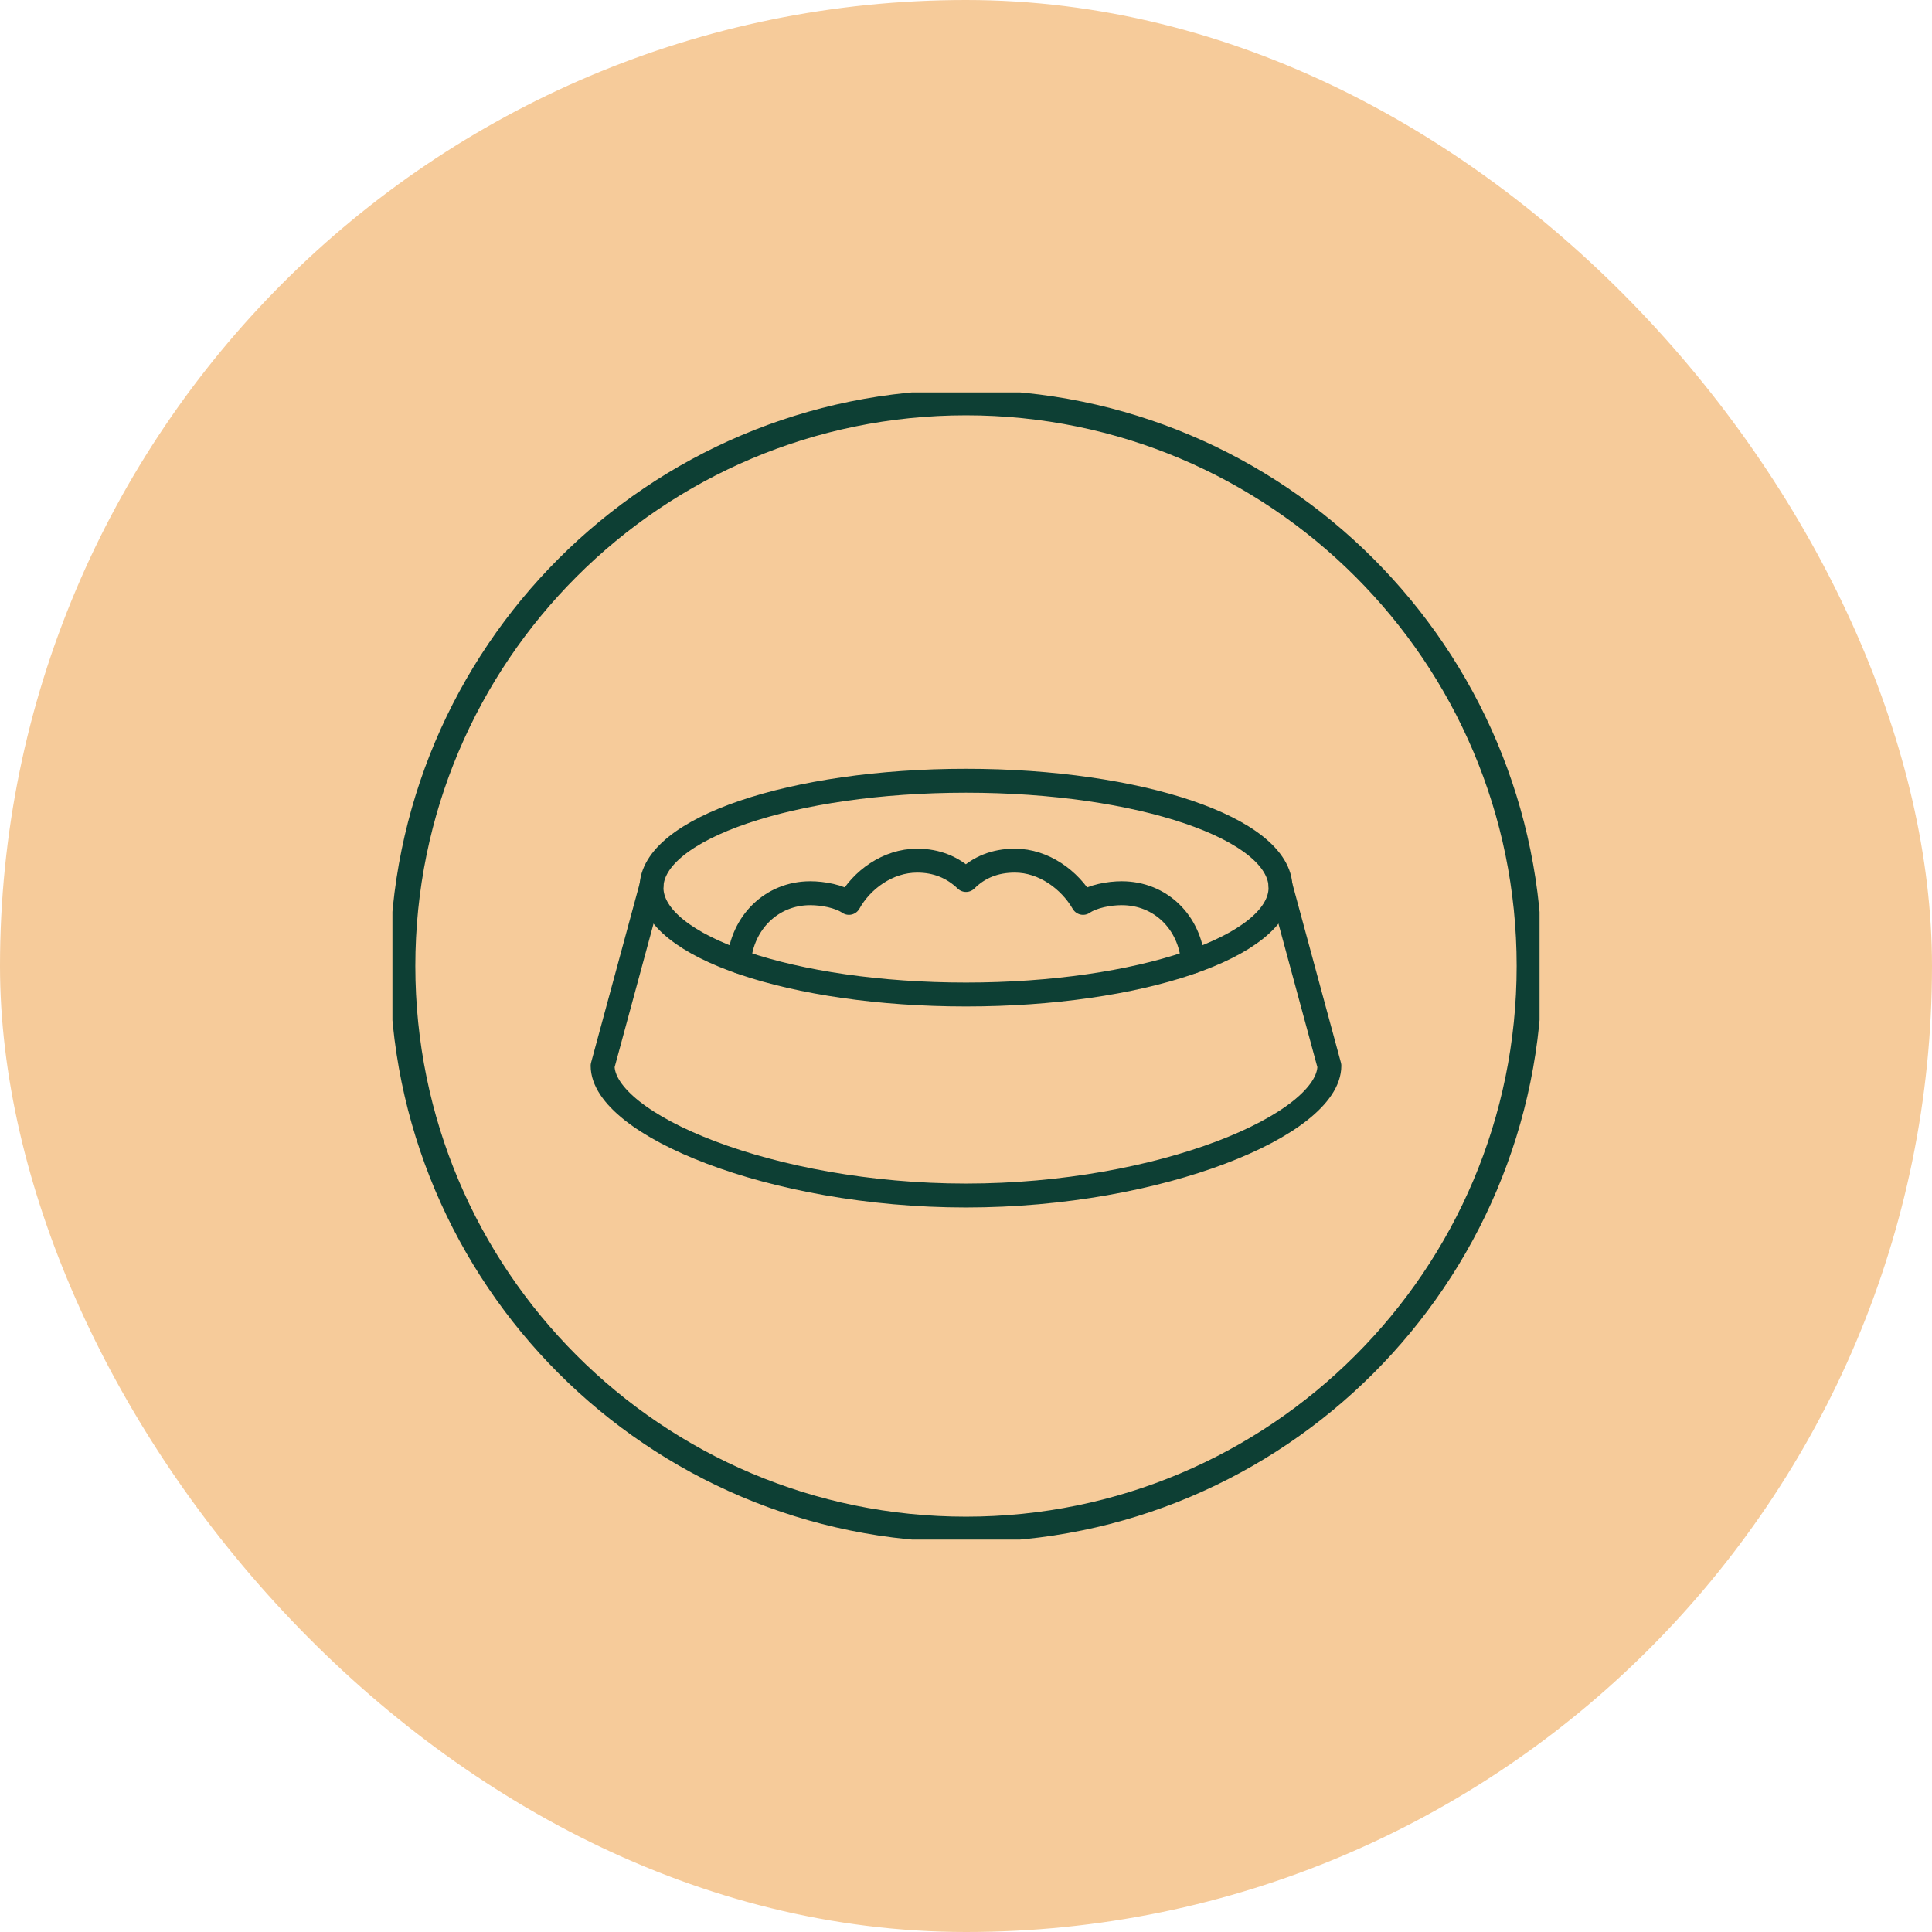 <svg xmlns="http://www.w3.org/2000/svg" fill="none" viewBox="0 0 256 256" height="256" width="256">
<rect fill="#F6CB9A" rx="128" height="256" width="256"></rect>
<g clip-path="url(#clip0_419_14800)">
<path stroke-linejoin="round" stroke-linecap="round" stroke-width="3.372" stroke="#0D3F34" d="M128 202.651C169.228 202.651 202.651 169.228 202.651 128C202.651 86.771 169.228 53.348 128 53.348C86.771 53.348 53.348 86.771 53.348 128C53.348 169.228 86.771 202.651 128 202.651Z"></path>
<path stroke-linejoin="round" stroke-linecap="round" stroke-width="3.169" stroke="#0D3F34" d="M86.325 117.345L79.851 141.217C79.851 148.972 102.172 158.413 128 158.413C153.828 158.413 176.149 148.972 176.149 141.217L169.675 117.345"></path>
<path stroke-linejoin="round" stroke-linecap="round" stroke-width="3.169" stroke="#0D3F34" d="M128 131.776C150.995 131.776 169.675 125.437 169.675 117.614C169.675 109.792 150.995 103.453 128 103.453C105.004 103.453 86.325 109.792 86.325 117.614C86.325 125.437 105.004 131.776 128 131.776Z"></path>
<path stroke-linejoin="round" stroke-linecap="round" stroke-width="3.169" stroke="#0D3F34" d="M97.924 127.393C98.329 122.268 102.24 118.356 107.365 118.356C109.051 118.356 111.209 118.761 112.49 119.638C114.176 116.603 117.615 114.041 121.527 114.041C124.089 114.041 126.247 114.917 128 116.603C129.686 114.917 131.844 114.041 134.474 114.041C138.318 114.041 141.757 116.603 143.511 119.638C144.792 118.761 146.95 118.356 148.636 118.356C153.761 118.356 157.672 122.2 158.077 127.393"></path>
</g>
<defs>
<clipPath id="clip0_419_14800">
<rect transform="translate(52 52)" fill="white" height="152" width="152"></rect>
</clipPath>
</defs>
</svg>
